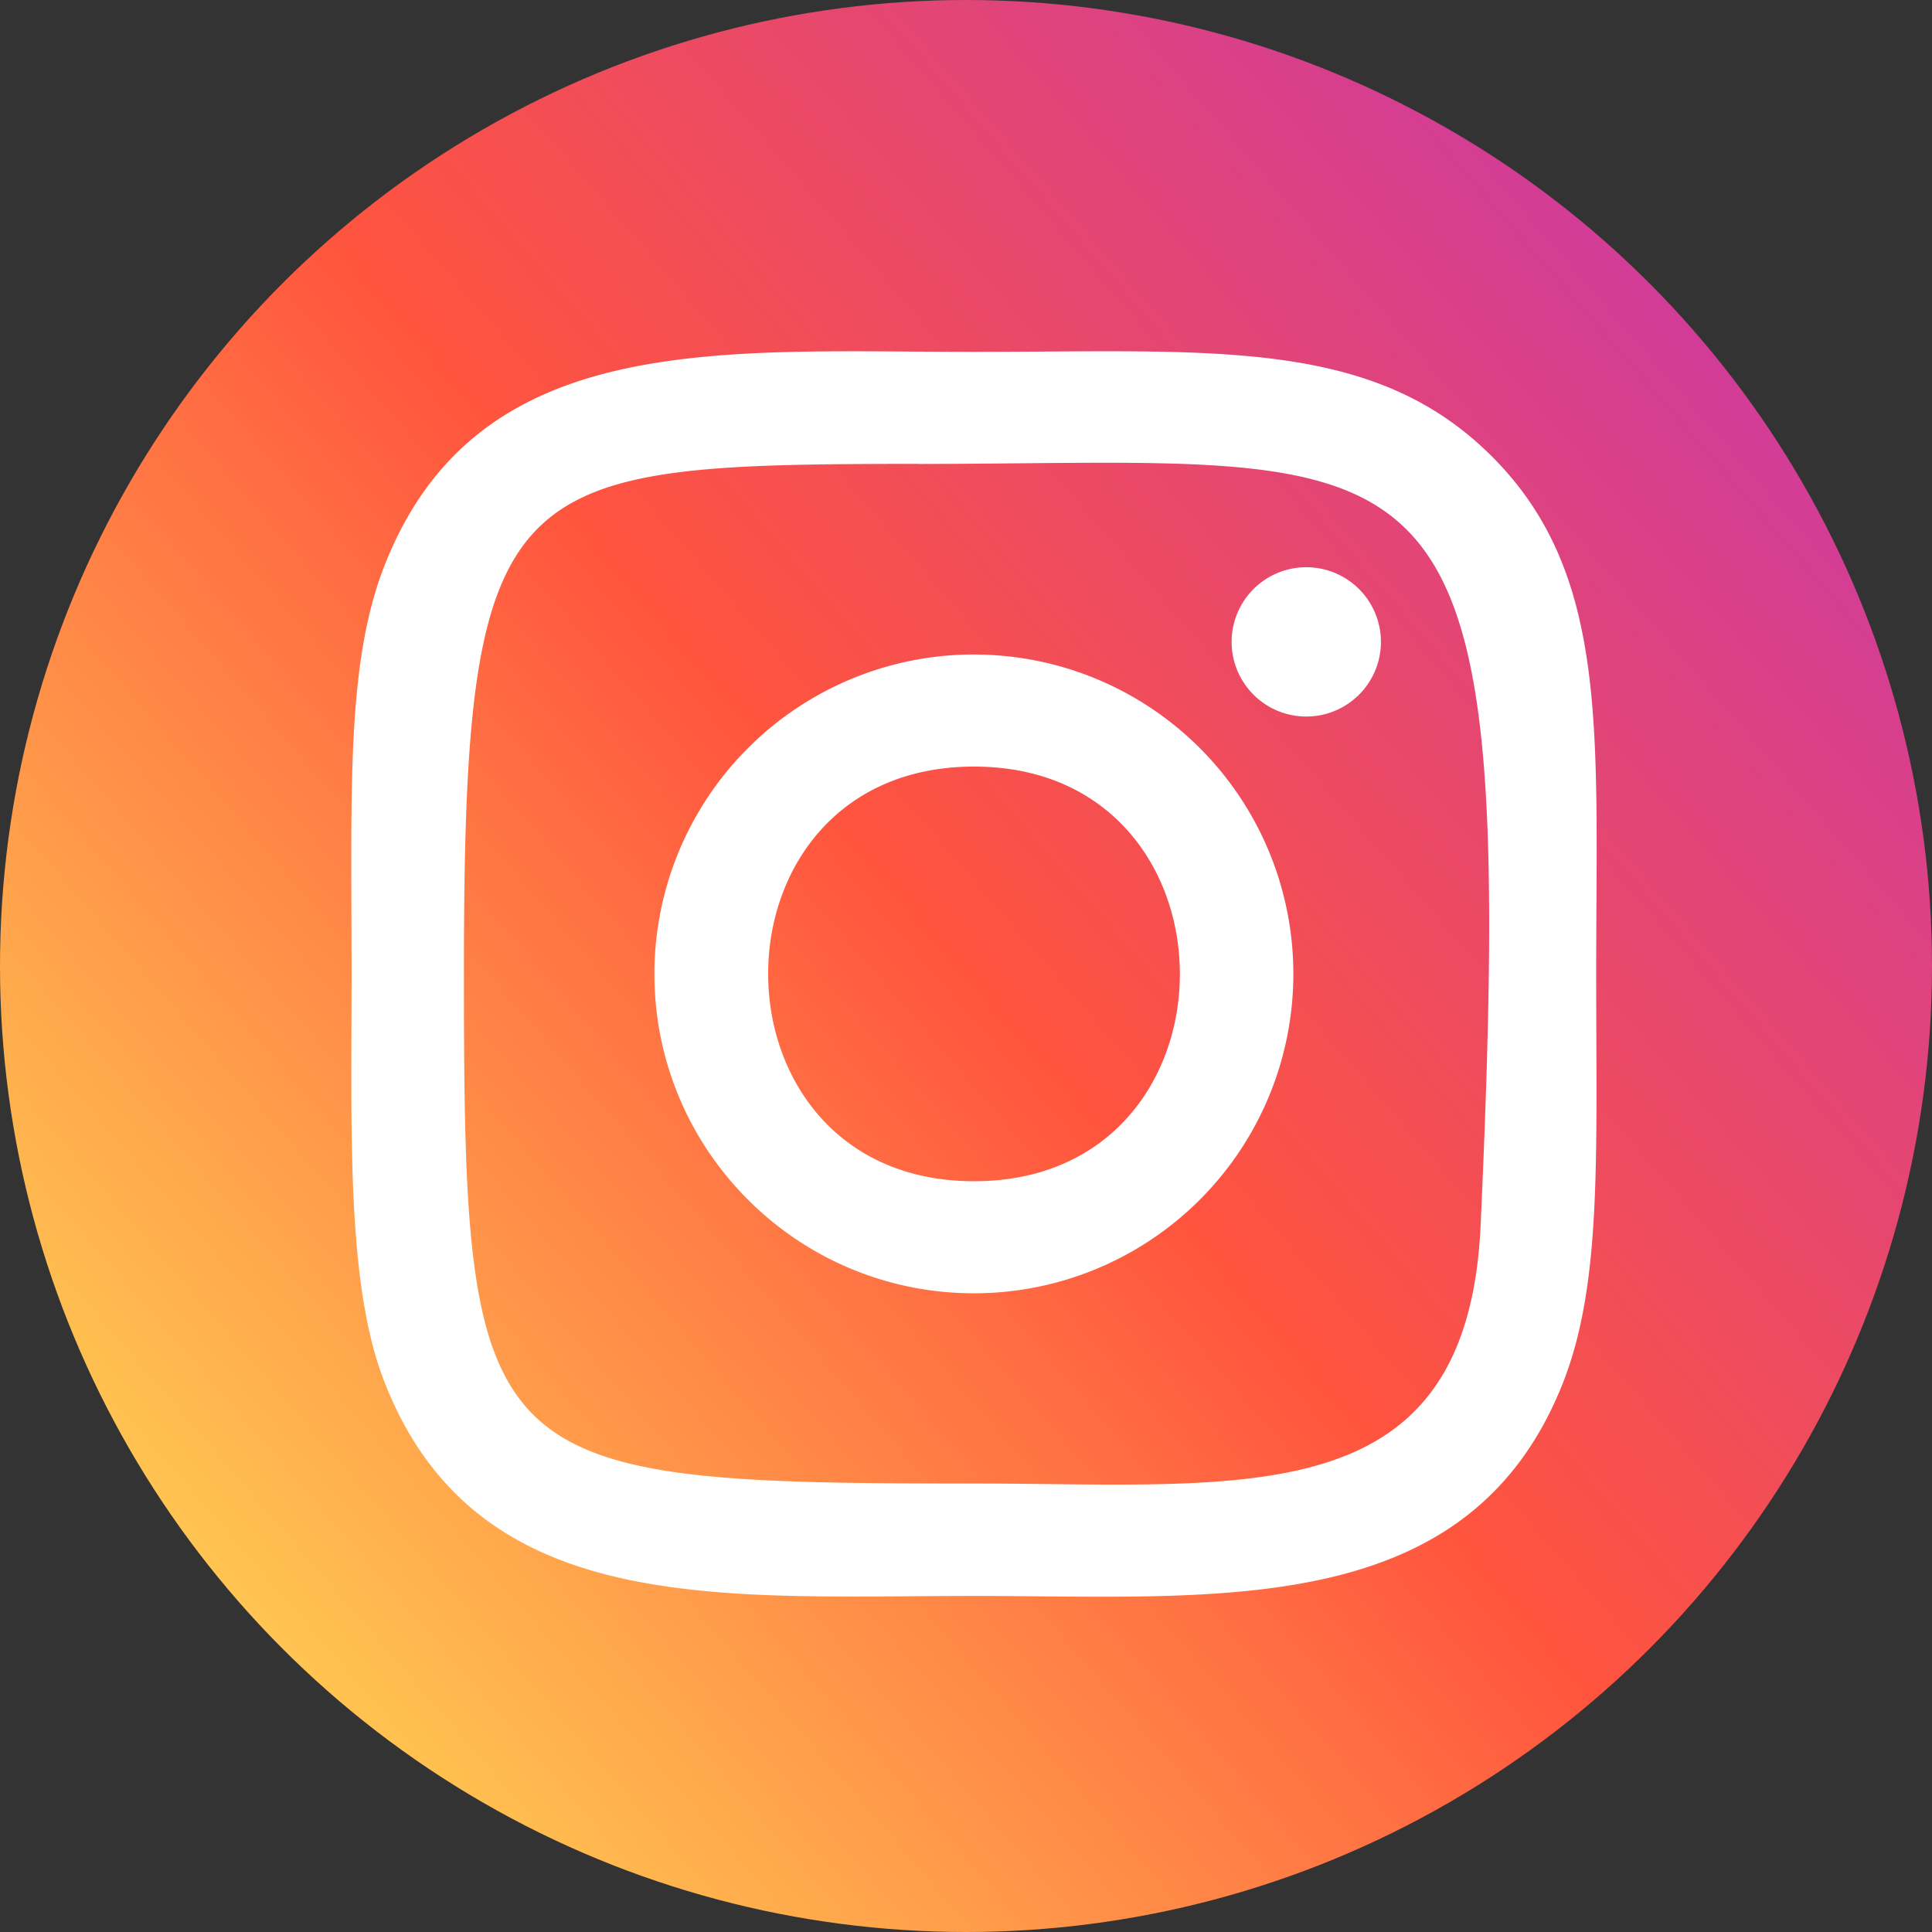 <svg width="32" height="32" fill="none" xmlns="http://www.w3.org/2000/svg"><rect width="100%" height="100%" fill="#333333" stroke="none"/><circle cx="16" cy="16" r="16" fill="url(#a)"/><path d="M16.133 5.828c-4.225 0-8.237-.375-9.77 3.554-.632 1.623-.54 3.73-.54 6.749 0 2.648-.085 5.137.54 6.747 1.53 3.932 5.574 3.556 9.767 3.556 4.046 0 8.217.42 9.768-3.556.634-1.639.54-3.715.54-6.747 0-4.025.223-6.623-1.73-8.574-1.978-1.976-4.653-1.729-8.58-1.729h.005Zm-.924 1.857c8.812-.014 9.934-.993 9.315 12.606-.22 4.81-3.885 4.281-8.39 4.281-8.215 0-8.45-.235-8.45-8.446 0-8.306.65-8.436 7.525-8.443v.002Zm6.427 1.71a1.236 1.236 0 1 0 0 2.473 1.236 1.236 0 0 0 0-2.473Zm-5.503 1.445a5.293 5.293 0 0 0-5.294 5.291c0 2.921 2.37 5.29 5.293 5.29a5.29 5.29 0 1 0 0-10.58Zm0 1.857c4.543 0 4.549 6.868 0 6.868-4.543 0-4.55-6.868 0-6.868Z" fill="#fff"/><defs><linearGradient id="a" x1="2.149" y1="29.915" x2="31.799" y2="4.248" gradientUnits="userSpaceOnUse"><stop stop-color="#FD5"/><stop offset=".5" stop-color="#FF543E"/><stop offset="1" stop-color="#C837AB"/></linearGradient></defs></svg>